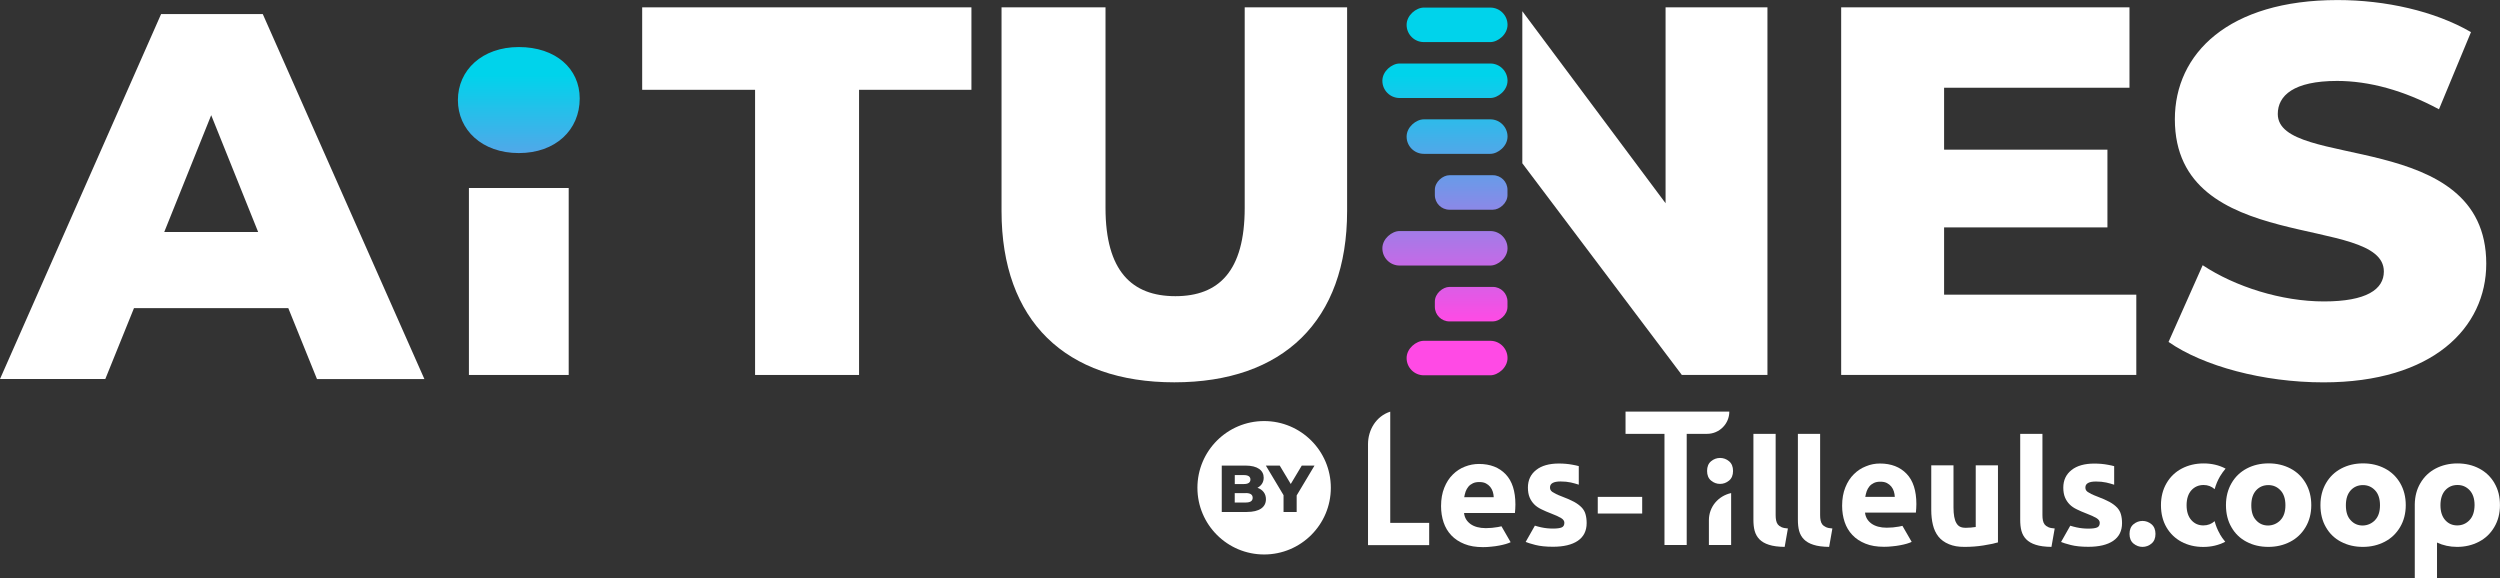 <?xml version="1.0" encoding="UTF-8"?><svg id="Calque_1" xmlns="http://www.w3.org/2000/svg" xmlns:xlink="http://www.w3.org/1999/xlink" viewBox="0 0 523.92 121.2"><rect x="0" y="0" width="523.92" height="121.2" fill="#333333" stroke="none"/><defs><linearGradient id="Dégradé_sans_nom_38" x1="308.32" y1="113.16" x2="308.32" y2="15.73" gradientTransform="translate(372.06 -244.57) rotate(90)" gradientUnits="userSpaceOnUse"><stop offset="0" stop-color="#ff4ae5"/><stop offset=".47" stop-color="#ff4ae5"/><stop offset="1" stop-color="#00d3eb"/></linearGradient><linearGradient id="Dégradé_sans_nom_38-2" x1="305.35" x2="305.35" gradientTransform="translate(380.39 -230.32) rotate(90)" xlink:href="#Dégradé_sans_nom_38"/><linearGradient id="Dégradé_sans_nom_38-3" x1="302.81" x2="302.81" gradientTransform="translate(354.85 -250.77) rotate(90)" xlink:href="#Dégradé_sans_nom_38"/><linearGradient id="Dégradé_sans_nom_38-4" x1="308.32" x2="308.32" gradientTransform="translate(348.65 -267.98) rotate(90)" xlink:href="#Dégradé_sans_nom_38"/><linearGradient id="Dégradé_sans_nom_38-5" x1="305.35" x2="305.35" gradientTransform="translate(333.98 -276.72) rotate(90)" xlink:href="#Dégradé_sans_nom_38"/><linearGradient id="Dégradé_sans_nom_38-6" x1="302.81" x2="302.81" gradientTransform="translate(319.74 -285.88) rotate(90)" xlink:href="#Dégradé_sans_nom_38"/><linearGradient id="Dégradé_sans_nom_38-7" x1="305.35" x2="305.35" gradientTransform="translate(310.56 -300.14) rotate(90)" xlink:href="#Dégradé_sans_nom_38"/><linearGradient id="Dégradé_sans_nom_38-8" x1="108.73" y1="113.16" x2="108.73" y2="15.73" gradientTransform="matrix(1,0,0,1,0,0)" xlink:href="#Dégradé_sans_nom_38"/></defs><path d="m334.84,104.13h9.31v3.49h-9.31v-3.49Z" fill="#fff" stroke-width="0"/><path d="m362.79,114.21h-4.66v-5.19c0-2.79,1.93-5.08,4.66-5.69v10.88Z" fill="#fff" stroke-width="0"/><path d="m418.71,113.67c-.79.23-1.81.44-3.07.64s-2.57.3-3.94.3-2.32-.18-3.26-.56c-.92-.38-1.66-.91-2.21-1.6-.54-.68-.92-1.5-1.15-2.44s-.35-1.99-.35-3.11v-9.38h4.66v8.8c0,1.52.2,2.6.59,3.28.4.68.91,1.01,1.99,1.01.33,0,.69-.02,1.07-.05s.71-.07,1.01-.12v-12.92h4.66v16.15h-.02Z" fill="#fff" stroke-width="0"/><path d="m490.6,113.54c-1.35-.71-2.41-1.73-3.16-3.05-.77-1.32-1.15-2.87-1.15-4.63s.4-3.28,1.17-4.61,1.85-2.36,3.2-3.07c1.35-.71,2.87-1.07,4.57-1.07s3.2.36,4.57,1.07c1.35.71,2.42,1.73,3.2,3.07.77,1.33,1.17,2.87,1.17,4.61s-.4,3.28-1.19,4.61c-.79,1.33-1.86,2.36-3.23,3.07-1.37.71-2.88,1.07-4.57,1.07s-3.21-.35-4.57-1.07Zm7.12-4.53c.71-.73,1.05-1.78,1.05-3.13s-.35-2.41-1.04-3.13c-.69-.73-1.53-1.09-2.54-1.09s-1.88.36-2.55,1.09-1.02,1.76-1.02,3.15.33,2.41,1.01,3.13c.66.73,1.5,1.1,2.51,1.1,1.02-.02,1.88-.4,2.59-1.12Z" fill="#fff" stroke-width="0"/><path d="m470.8,113.54c-1.35-.71-2.41-1.73-3.16-3.05-.77-1.32-1.15-2.87-1.15-4.63s.4-3.28,1.17-4.61,1.85-2.36,3.2-3.07c1.35-.71,2.87-1.07,4.57-1.07s3.2.36,4.57,1.07c1.35.71,2.42,1.73,3.2,3.07.77,1.33,1.17,2.87,1.17,4.61s-.4,3.28-1.19,4.61c-.79,1.33-1.86,2.36-3.23,3.07-1.37.71-2.88,1.07-4.57,1.07s-3.23-.35-4.57-1.07Zm7.1-4.53c.71-.73,1.05-1.78,1.05-3.13s-.35-2.41-1.04-3.13c-.69-.73-1.53-1.09-2.54-1.09s-1.88.36-2.55,1.09-1.02,1.76-1.02,3.15.33,2.41,1.01,3.13c.66.73,1.5,1.1,2.51,1.1,1.02-.02,1.88-.4,2.59-1.12Z" fill="#fff" stroke-width="0"/><path d="m465.22,111.91c-.49-.84-.86-1.73-1.1-2.69-.66.59-1.45.89-2.36.89-1.01,0-1.85-.36-2.51-1.1-.66-.73-1.01-1.78-1.01-3.13s.35-2.42,1.02-3.15,1.53-1.09,2.55-1.09c.89,0,1.66.3,2.31.87.26-.94.63-1.83,1.12-2.67.35-.59.74-1.12,1.17-1.63-.02,0-.02-.02-.03-.02-1.35-.71-2.87-1.07-4.57-1.07s-3.2.36-4.57,1.07c-1.35.71-2.42,1.73-3.2,3.07s-1.17,2.87-1.17,4.61.38,3.31,1.15,4.63,1.83,2.34,3.16,3.05c1.35.71,2.85,1.07,4.55,1.07s3.21-.36,4.58-1.07c.02,0,.03-.02.03-.02-.43-.51-.82-1.05-1.15-1.63Z" fill="#fff" stroke-width="0"/><path d="m299.51,109.57h-8.16v-23.3c-2.92.94-4.66,3.76-4.66,6.84v21.13h12.82v-4.66Z" fill="#fff" stroke-width="0"/><path d="m340.66,86.26v4.66h8.16v23.3h4.66v-23.3h4.27c2.57,0,4.66-2.09,4.66-4.66h-21.75Z" fill="#fff" stroke-width="0"/><path d="m400.65,113.55c-.25.13-.59.25-1.01.38-.43.13-.89.23-1.4.33s-1.07.18-1.65.23c-.59.07-1.17.1-1.76.1-1.5,0-2.79-.21-3.89-.66-1.1-.44-2.01-1.04-2.74-1.81-.73-.77-1.27-1.68-1.62-2.72s-.53-2.19-.53-3.41c0-1.47.23-2.75.68-3.86.44-1.1,1.04-2.03,1.78-2.75.74-.74,1.58-1.29,2.54-1.66.94-.4,1.93-.58,2.93-.58,2.36,0,4.22.73,5.59,2.16,1.37,1.43,2.04,3.56,2.04,6.34,0,.28-.02.58-.03.91-.02.33-.05.61-.07.87h-10.66c.1.97.56,1.73,1.35,2.31.79.56,1.86.86,3.21.86.86,0,1.71-.08,2.54-.23.26-.05.51-.1.74-.16l1.94,3.36Zm-3.56-9.41c-.02-.4-.08-.79-.2-1.17-.12-.38-.3-.71-.54-1.01-.25-.3-.54-.54-.91-.73s-.82-.28-1.37-.28-.97.08-1.35.26-.69.41-.94.71-.44.64-.58,1.02c-.13.4-.23.79-.3,1.19h6.18Z" fill="#fff" stroke-width="0"/><path d="m331.48,106.37c-.4-.43-.92-.82-1.6-1.2-.68-.36-1.52-.74-2.55-1.12-.51-.2-.92-.36-1.25-.53s-.58-.31-.77-.44c-.18-.13-.31-.28-.38-.43-.07-.15-.1-.31-.1-.51,0-.82.74-1.24,2.21-1.24.79,0,1.52.07,2.16.21.59.13,1.15.3,1.66.46v-3.89c-.38-.1-.79-.2-1.27-.28-.92-.18-1.9-.26-2.9-.26-2.01,0-3.61.44-4.76,1.35s-1.73,2.13-1.73,3.69c0,.79.12,1.48.35,2.04.23.56.56,1.05.97,1.47s.92.76,1.53,1.05c.59.3,1.27.58,1.99.86.94.36,1.65.68,2.11.96s.69.61.69.99c0,.48-.18.81-.54.97s-.97.25-1.83.25-1.65-.08-2.49-.26c-.44-.1-.89-.21-1.32-.35l-1.93,3.41c.38.16,1.05.38,2.03.63.97.25,2.21.38,3.68.38,2.24,0,3.99-.41,5.22-1.25s1.85-2.08,1.85-3.71c0-.69-.08-1.3-.23-1.83-.13-.51-.4-.99-.79-1.42Z" fill="#fff" stroke-width="0"/><path d="m443.68,106.38c-.4-.43-.92-.82-1.6-1.2-.68-.36-1.52-.74-2.55-1.12-.51-.2-.92-.36-1.25-.53s-.58-.31-.77-.44c-.18-.13-.31-.28-.38-.43-.07-.15-.1-.31-.1-.51,0-.82.74-1.24,2.21-1.24.79,0,1.52.07,2.16.21.59.13,1.15.3,1.66.46v-3.89c-.38-.1-.79-.2-1.27-.28-.92-.18-1.9-.26-2.9-.26-2.01,0-3.61.44-4.76,1.35s-1.73,2.13-1.73,3.69c0,.79.12,1.48.35,2.04.23.56.56,1.05.97,1.47s.92.76,1.53,1.05c.59.3,1.27.58,1.99.86.94.36,1.65.68,2.11.96s.69.61.69.99c0,.48-.18.81-.54.97s-.97.25-1.83.25-1.65-.08-2.49-.26c-.44-.1-.89-.21-1.32-.35l-1.93,3.41c.38.16,1.05.38,2.03.63.97.25,2.21.38,3.68.38,2.24,0,3.99-.41,5.22-1.25s1.85-2.08,1.85-3.71c0-.69-.08-1.3-.23-1.83-.13-.51-.41-.99-.79-1.42Z" fill="#fff" stroke-width="0"/><path d="m374.02,114.61c-1.35-.02-2.46-.16-3.3-.44-.84-.26-1.52-.66-1.99-1.14s-.82-1.09-1.01-1.78-.26-1.48-.26-2.36v-17.96h4.66v17.02c0,.41.03.79.1,1.12.07.33.18.61.36.84.18.23.43.41.76.56s.77.25,1.35.28l-.68,3.86Z" fill="#fff" stroke-width="0"/><path d="m383.34,114.61c-1.35-.02-2.46-.16-3.3-.44-.84-.26-1.52-.66-1.99-1.14-.49-.49-.82-1.09-1.01-1.78s-.26-1.48-.26-2.36v-17.96h4.66v17.02c0,.41.03.79.1,1.12.07.33.18.61.36.84.18.23.43.41.76.56s.77.25,1.35.28l-.68,3.86Z" fill="#fff" stroke-width="0"/><path d="m429.93,114.61c-1.35-.02-2.46-.16-3.3-.44-.84-.26-1.52-.66-1.99-1.14-.49-.49-.82-1.09-1.01-1.78s-.26-1.48-.26-2.36v-17.96h4.66v17.02c0,.41.03.79.1,1.12.07.33.18.61.36.84.18.23.43.41.76.56s.77.25,1.35.28l-.68,3.86Z" fill="#fff" stroke-width="0"/><path d="m363.19,98.69c0,.89-.28,1.57-.84,2.03s-1.19.69-1.88.69-1.33-.23-1.88-.69c-.56-.46-.84-1.14-.84-2.03s.28-1.57.84-2.03,1.19-.69,1.88-.69,1.33.23,1.88.69c.56.46.84,1.14.84,2.03Z" fill="#fff" stroke-width="0"/><path d="m451.72,111.89c0,.89-.28,1.57-.84,2.03-.56.46-1.19.69-1.88.69s-1.33-.23-1.88-.69c-.56-.46-.84-1.14-.84-2.03s.28-1.57.84-2.03c.56-.46,1.19-.69,1.88-.69s1.33.23,1.88.69.84,1.14.84,2.03Z" fill="#fff" stroke-width="0"/><path d="m522.77,101.26c-.77-1.33-1.85-2.36-3.2-3.07-1.35-.71-2.87-1.07-4.57-1.07s-3.2.36-4.57,1.07c-1.35.71-2.42,1.73-3.2,3.07-.76,1.29-1.14,2.75-1.17,4.42h0v15.52h4.66v-7.5c1.25.59,2.67.91,4.2.91,1.68,0,3.21-.36,4.57-1.07,1.37-.71,2.44-1.73,3.23-3.07.79-1.33,1.19-2.87,1.19-4.61s-.36-3.26-1.15-4.6Zm-5.24,7.75c-.71.73-1.57,1.1-2.57,1.1s-1.85-.36-2.51-1.1c-.66-.73-1.01-1.78-1.01-3.13s.35-2.42,1.02-3.15,1.53-1.09,2.55-1.09,1.85.36,2.54,1.09c.69.73,1.04,1.78,1.04,3.13-.02,1.37-.36,2.42-1.07,3.15Z" fill="#fff" stroke-width="0"/><path d="m316.6,113.62c-.25.13-.59.25-1.01.38-.43.13-.89.23-1.4.33s-1.07.18-1.65.23c-.59.07-1.17.1-1.76.1-1.5,0-2.79-.21-3.89-.66-1.1-.44-2.01-1.04-2.74-1.81s-1.27-1.68-1.62-2.72c-.35-1.05-.53-2.19-.53-3.41,0-1.47.23-2.75.68-3.86.44-1.1,1.04-2.03,1.78-2.75.74-.74,1.58-1.29,2.54-1.66.96-.38,1.94-.56,2.95-.56,2.36,0,4.22.73,5.59,2.16s2.04,3.56,2.04,6.34c0,.28-.02.58-.03.91-.02.33-.05.61-.07.87h-10.66c.1.97.56,1.73,1.35,2.31.79.56,1.86.86,3.21.86.86,0,1.71-.08,2.54-.23.26-.05.51-.1.74-.16l1.93,3.35Zm-3.56-9.41c-.02-.4-.08-.79-.2-1.17-.12-.38-.3-.71-.54-1.01-.25-.3-.54-.54-.91-.73s-.82-.28-1.37-.28-.97.08-1.35.26-.69.41-.94.71-.44.64-.58,1.02c-.13.4-.23.79-.3,1.19h6.18Z" fill="#fff" stroke-width="0"/><path d="m261.07,103.34h-2.31v1.97h2.31c.95,0,1.45-.32,1.45-.99s-.5-.99-1.45-.99Z" fill="#fff" stroke-width="0"/><path d="m264.92,88.24c-7.72,0-13.98,6.26-13.98,13.98s6.26,13.98,13.98,13.98,13.98-6.26,13.98-13.98-6.26-13.98-13.98-13.98Zm-3.63,19.06h-5.25v-9.73h4.98c2.56,0,3.81,1.04,3.81,2.54,0,.93-.47,1.68-1.31,2.11,1.1.39,1.78,1.22,1.78,2.4,0,1.68-1.39,2.67-4,2.67Zm10.45-3.49v3.49h-2.75v-3.53l-3.71-6.2h2.91l2.31,3.86,2.31-3.86h2.67l-3.73,6.24Z" fill="#fff" stroke-width="0"/><path d="m262.05,100.49c0-.61-.47-.93-1.39-.93h-1.89v1.88h1.89c.92,0,1.39-.32,1.39-.95Z" fill="#fff" stroke-width="0"/><path d="m98.27,39.4h20.91v39.18h-20.91v-39.18Z" fill="#fff" stroke-width="0"/><path d="m158.24,18.82h-23.66V1.54h69v17.28h-23.55v59.76h-21.79V18.82Z" fill="#fff" stroke-width="0"/><path d="m209.89,44.24V1.54h21.79v42.04c0,13.21,5.51,18.49,14.64,18.49s14.53-5.28,14.53-18.49V1.54h21.46v42.7c0,23-13.42,35.88-36.21,35.88s-36.21-12.88-36.21-35.88Z" fill="#fff" stroke-width="0"/><path d="m447.7,61.74v16.84h-61.85V1.54h60.42v16.84h-38.85v12.99h34.23v16.29h-34.23v14.09h40.28Z" fill="#fff" stroke-width="0"/><path d="m454.46,71.65l7.15-16.07c6.82,4.51,16.51,7.59,25.42,7.59s12.55-2.53,12.55-6.27c0-12.21-43.8-3.3-43.8-31.91,0-13.76,11.22-24.98,34.11-24.98,10.01,0,20.36,2.31,27.95,6.72l-6.71,16.17c-7.37-3.96-14.64-5.94-21.35-5.94-9.13,0-12.43,3.08-12.43,6.93,0,11.78,43.69,2.98,43.69,31.37,0,13.42-11.22,24.87-34.11,24.87-12.66,0-25.2-3.41-32.47-8.47Z" fill="#fff" stroke-width="0"/><polygon points="349.05 1.54 349.05 42.59 319.03 2.35 319.03 34.22 352.46 78.58 370.4 78.58 370.4 1.54 349.05 1.54" fill="#fff" stroke-width="0"/><rect x="304.7" y="56.13" width="7.23" height="15.22" rx="3.06" ry="3.06" transform="translate(244.57 372.06) rotate(-90)" fill="url(#Dégradé_sans_nom_38)" stroke-width="0"/><rect x="301.74" y="64.46" width="7.23" height="21.15" rx="3.61" ry="3.61" transform="translate(230.32 380.39) rotate(-90)" fill="url(#Dégradé_sans_nom_38-2)" stroke-width="0"/><rect x="299.2" y="38.93" width="7.23" height="26.23" rx="3.61" ry="3.61" transform="translate(250.77 354.85) rotate(-90)" fill="url(#Dégradé_sans_nom_38-3)" stroke-width="0"/><rect x="304.7" y="32.72" width="7.23" height="15.22" rx="3.06" ry="3.06" transform="translate(267.98 348.65) rotate(-90)" fill="url(#Dégradé_sans_nom_38-4)" stroke-width="0"/><rect x="301.74" y="18.06" width="7.23" height="21.15" rx="3.61" ry="3.61" transform="translate(276.72 333.98) rotate(-90)" fill="url(#Dégradé_sans_nom_38-5)" stroke-width="0"/><rect x="299.2" y="3.82" width="7.23" height="26.23" rx="3.61" ry="3.61" transform="translate(285.88 319.74) rotate(-90)" fill="url(#Dégradé_sans_nom_38-6)" stroke-width="0"/><rect x="301.74" y="-5.36" width="7.23" height="21.15" rx="3.61" ry="3.61" transform="translate(300.14 310.56) rotate(-90)" fill="url(#Dégradé_sans_nom_38-7)" stroke-width="0"/><path d="m95.96,20.98c0-6.27,5.06-11.12,12.77-11.12s12.76,4.51,12.76,10.78c0,6.6-5.06,11.44-12.76,11.44s-12.77-4.84-12.77-11.11Z" fill="url(#Dégradé_sans_nom_38-8)" stroke-width="0"/><path d="m60.43,64.57H28.08l-6.01,14.86H0L33.76,2.95h21.31l33.87,76.49h-22.51l-6.01-14.86Zm-6.33-15.95l-9.84-24.48-9.84,24.48h19.67Z" fill="#fff" stroke-width="0"/></svg>